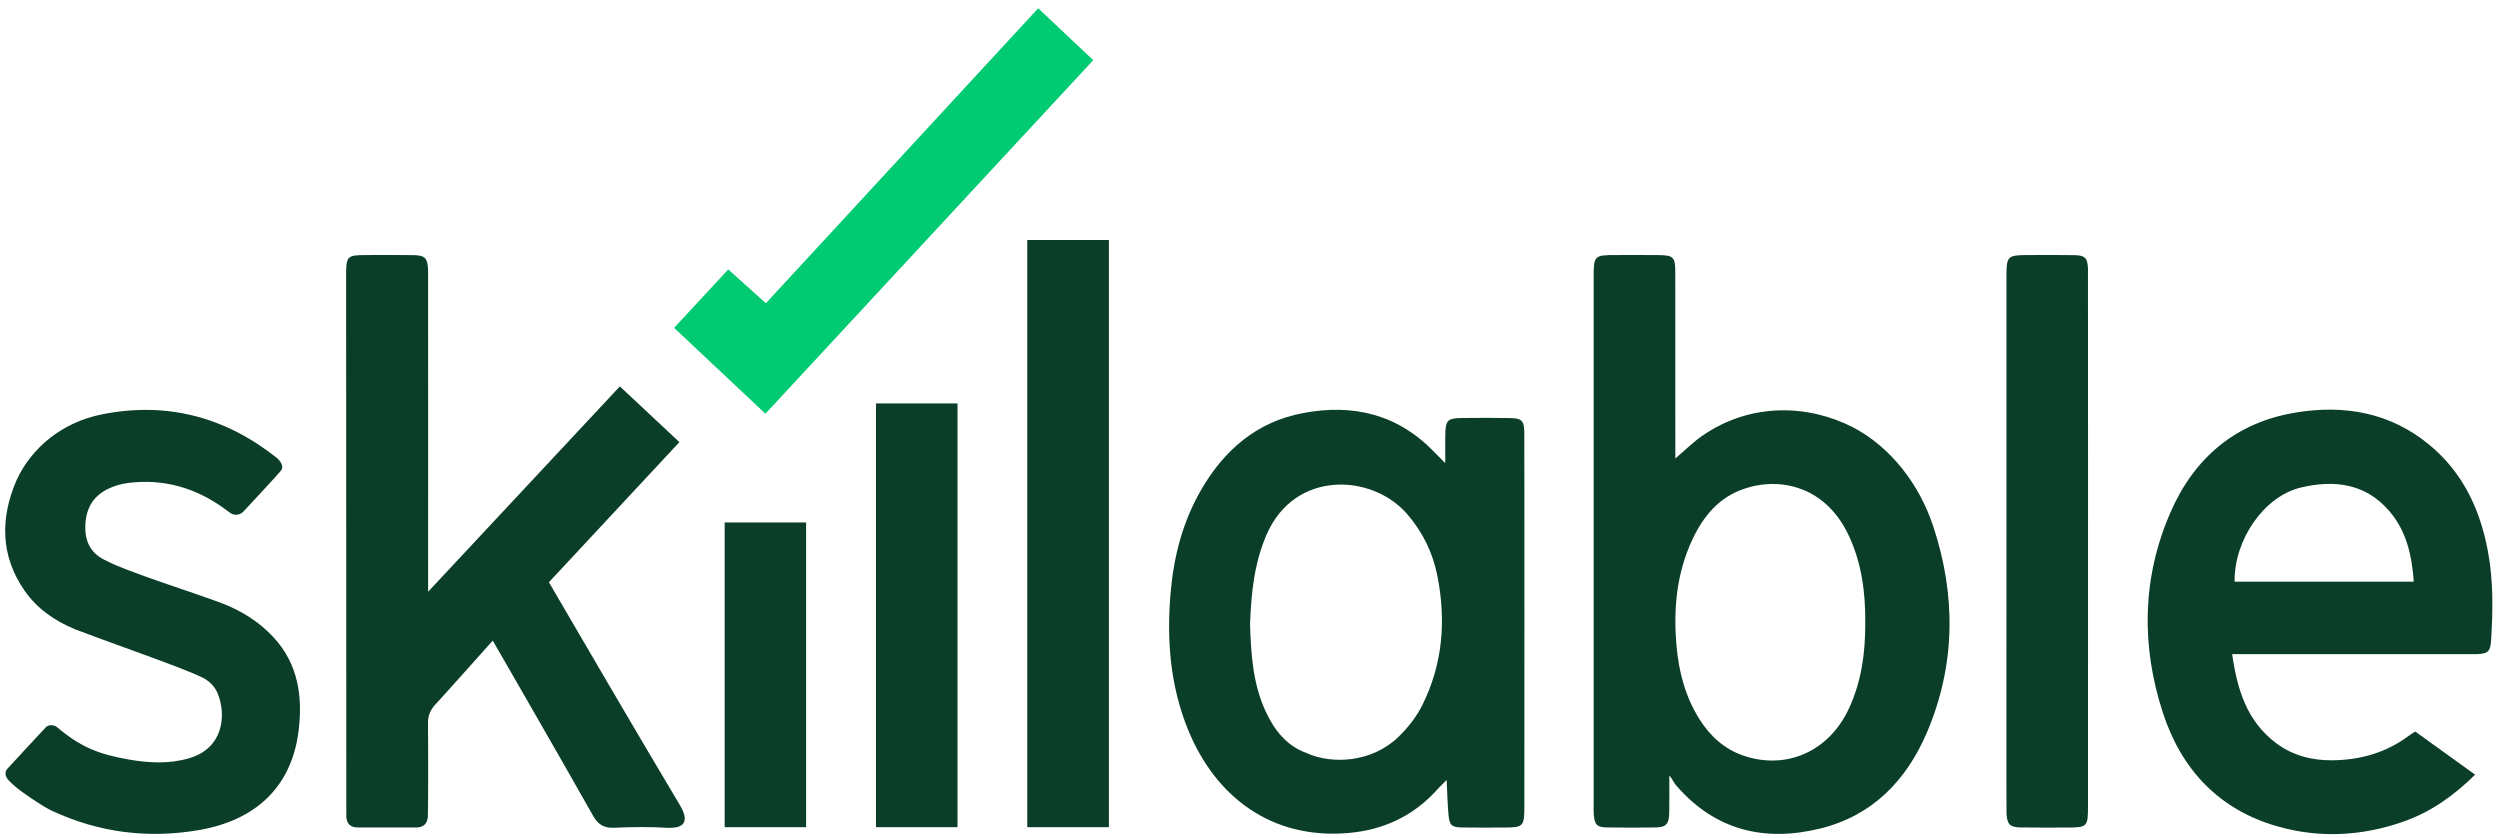 <?xml version="1.0" encoding="UTF-8" standalone="no"?>
<svg xmlns="http://www.w3.org/2000/svg" xmlns:xlink="http://www.w3.org/1999/xlink" xmlns:serif="http://www.serif.com/" width="100%" height="100%" viewBox="0 0 179 60" version="1.1" xml:space="preserve" style="fill-rule:evenodd;clip-rule:evenodd;stroke-linejoin:round;stroke-miterlimit:2;">
    <g transform="matrix(1,0,0,1,-16565.5,-7529.44)">
        <g transform="matrix(0.687,0,0,0.687,15971.1,6544.05)">
            <g transform="matrix(0.997,0,0,0.997,863.756,1435.2)">
                <path d="M109.987,-0L81.52,30.835L77.588,27.299L71.927,33.407L81.473,42.382L115.741,5.424L109.987,-0Z" style="fill:rgb(0,202,114);fill-rule:nonzero;"></path>
                <path d="M196.444,64.295C196.477,61.151 196.088,58.082 194.756,55.194C192.353,49.986 187.56,48.914 183.696,50.259C181.125,51.154 179.508,53.121 178.386,55.503C176.717,59.049 176.373,62.809 176.716,66.665C176.957,69.384 177.638,71.971 179.102,74.3C180.218,76.075 181.706,77.448 183.732,78.133C188.212,79.648 192.632,77.682 194.714,73.247C196.046,70.411 196.455,67.392 196.444,64.295ZM175.96,80.264C175.96,81.325 175.98,83.034 175.954,84.093C175.924,85.298 175.627,85.618 174.488,85.634C172.813,85.659 171.138,85.659 169.462,85.632C168.406,85.615 168.161,85.361 168.068,84.321C168.035,83.951 168.052,83.578 168.052,83.205C168.05,64.881 168.05,46.556 168.052,28.231C168.052,25.827 168.084,25.798 170.441,25.796C171.929,25.796 173.417,25.782 174.907,25.802C176.373,25.82 176.586,26.037 176.586,27.534C176.594,33.534 176.59,39.534 176.59,45.533L176.59,47.062C177.642,46.167 178.455,45.349 179.389,44.702C184.473,41.176 190.496,41.402 195.211,43.829C199.116,45.899 202.107,49.752 203.573,54.216C205.93,61.399 205.893,68.6 202.926,75.62C200.794,80.664 197.235,84.38 191.777,85.735C185.969,87.175 180.803,85.971 176.73,81.301C176.307,80.815 176.093,80.199 175.96,80.264Z" style="fill:rgb(10,62,40);fill-rule:nonzero;"></path>
                <path d="M132.131,64.39C132.236,67.484 132.415,70.59 133.758,73.49C134.665,75.45 135.947,77.095 138.036,77.856C140.709,79.061 144.841,78.858 147.624,76.187C148.613,75.239 149.512,74.096 150.124,72.878C152.287,68.567 152.643,63.988 151.707,59.297C151.226,56.887 150.177,54.744 148.551,52.868C144.887,48.638 136.833,48.256 133.884,54.971C132.56,57.989 132.257,61.145 132.131,64.39ZM152.54,47.203C152.54,46.344 152.53,45.485 152.542,44.626C152.565,43.056 152.765,42.845 154.312,42.831C155.988,42.816 157.664,42.805 159.338,42.837C160.545,42.86 160.787,43.123 160.802,44.35C160.824,45.931 160.809,83.416 160.809,83.416C160.809,85.543 160.712,85.639 158.629,85.641C157.186,85.643 155.744,85.66 154.302,85.635C153.217,85.614 152.982,85.413 152.881,84.347C152.773,83.21 152.747,81.812 152.684,80.672C152.684,80.672 152.193,81.148 151.856,81.499C149.348,84.372 146.161,85.898 142.375,86.216C134.317,86.896 128.522,82.373 125.695,75.516C123.769,70.847 123.396,65.969 123.838,60.999C124.169,57.255 125.103,53.675 126.991,50.392C129.399,46.207 132.799,43.246 137.638,42.321C142.902,41.313 147.613,42.434 151.427,46.43C151.702,46.718 151.99,46.996 152.27,47.277C152.27,47.277 152.492,47.541 152.53,47.519C152.548,47.509 152.54,47.203 152.54,47.203Z" style="fill:rgb(10,62,40);fill-rule:nonzero;"></path>
                <path d="M66.257,39.526L72.479,45.354L58.841,59.999C59.452,61.056 68.433,76.46 72.52,83.279C73.502,84.92 73.126,85.784 71.104,85.665C69.296,85.556 67.473,85.583 65.662,85.664C64.586,85.711 63.971,85.326 63.447,84.394C60.276,78.761 52.969,66.098 52.969,66.098C52.969,66.098 48.108,71.553 46.97,72.779C46.431,73.361 46.187,73.972 46.198,74.776C46.237,77.661 46.22,84.177 46.183,84.544C46.11,85.253 45.712,85.634 44.985,85.636C42.936,85.637 40.889,85.638 38.842,85.634C38.115,85.633 37.714,85.259 37.662,84.538L37.641,28.012C37.641,25.873 37.713,25.8 39.819,25.797C41.448,25.794 43.077,25.774 44.705,25.806C45.889,25.83 46.154,26.126 46.209,27.321C46.227,27.693 46.213,60.499 46.213,60.993L66.257,39.526Z" style="fill:rgb(10,62,40);fill-rule:nonzero;"></path>
                <path d="M235.052,59.942L253.782,59.942C253.591,57.151 252.993,54.59 251.182,52.508C248.69,49.645 245.415,49.28 241.976,50.1C238.116,51.023 235,55.557 235.052,59.942ZM234.798,67.515C235.327,71.223 236.337,74.53 239.402,76.825C241.144,78.129 243.158,78.636 245.3,78.612C248.21,78.579 250.901,77.813 253.261,76.049C253.447,75.91 253.649,75.794 253.939,75.607C255.981,77.078 258.041,78.564 260.194,80.114C257.955,82.327 255.554,84.022 252.706,85.019C248.374,86.537 243.947,86.78 239.539,85.523C233.419,83.777 229.5,79.588 227.566,73.669C225.266,66.629 225.368,59.541 228.352,52.69C230.834,46.99 235.154,43.315 241.382,42.271C246.498,41.413 251.319,42.243 255.434,45.653C258.924,48.544 260.726,52.405 261.537,56.783C262.11,59.868 262.063,62.981 261.864,66.094C261.791,67.233 261.534,67.467 260.427,67.512C260.102,67.524 235.412,67.515 234.798,67.515Z" style="fill:rgb(10,62,40);fill-rule:nonzero;"></path>
                <path d="M30.88,48.261C31.188,47.752 30.549,47.122 30.412,47.014C25.019,42.719 18.886,41.082 12.068,42.459C8.051,43.27 4.785,45.843 3.174,49.365C1.478,53.323 1.497,57.241 4.04,60.898C5.35,62.781 7.224,64.061 9.298,64.913C12.676,66.219 20.499,68.924 22.448,69.881C23.278,70.244 23.93,70.866 24.261,71.732C25.092,73.904 24.856,77.354 21.186,78.41C19.119,79.005 17.038,78.896 14.965,78.539C11.769,77.988 9.877,77.222 7.416,75.144C7.115,74.891 6.545,74.865 6.269,75.142C5.957,75.454 2.142,79.595 2.142,79.595C1.822,80.26 2.239,80.64 3.041,81.349C3.66,81.896 5.871,83.412 6.848,83.871C11.805,86.19 17.01,86.833 22.362,85.887C28.054,84.879 31.923,81.513 32.668,75.565C33.118,71.98 32.646,68.584 30.083,65.787C28.581,64.149 26.717,62.988 24.662,62.198C22.062,61.198 14.728,58.904 12.636,57.78C11.129,57.13 10.372,55.981 10.376,54.278C10.381,52.474 11.064,51.098 12.662,50.284C13.35,49.932 14.146,49.708 14.916,49.614C18.591,49.169 21.912,50.129 24.898,52.29C25.097,52.434 25.294,52.58 25.493,52.731C25.926,53.058 26.537,53.006 26.906,52.609C26.906,52.609 30.702,48.553 30.88,48.261Z" style="fill:rgb(10,62,40);fill-rule:nonzero;"></path>
                <path d="M211.204,55.63L211.204,28.015C211.205,25.92 211.324,25.802 213.406,25.798C215.034,25.794 216.662,25.775 218.29,25.807C219.436,25.829 219.672,26.091 219.725,27.21C219.739,27.489 219.729,64.96 219.729,83.416C219.729,85.557 219.648,85.639 217.556,85.642C215.929,85.642 214.3,85.662 212.672,85.632C211.573,85.612 211.279,85.303 211.21,84.221C211.186,83.851 211.204,64.789 211.204,55.63Z" style="fill:rgb(10,62,40);fill-rule:nonzero;"></path>
                <rect x="108.847" y="24.223" width="8.532" height="61.382" style="fill:rgb(10,62,40);fill-rule:nonzero;"></rect>
                <rect x="93.029" y="41.307" width="8.525" height="44.298" style="fill:rgb(10,62,40);fill-rule:nonzero;"></rect>
                <rect x="77.211" y="53.75" width="8.515" height="31.855" style="fill:rgb(10,62,40);fill-rule:nonzero;"></rect>
            </g>
        </g>
    </g>
</svg>
